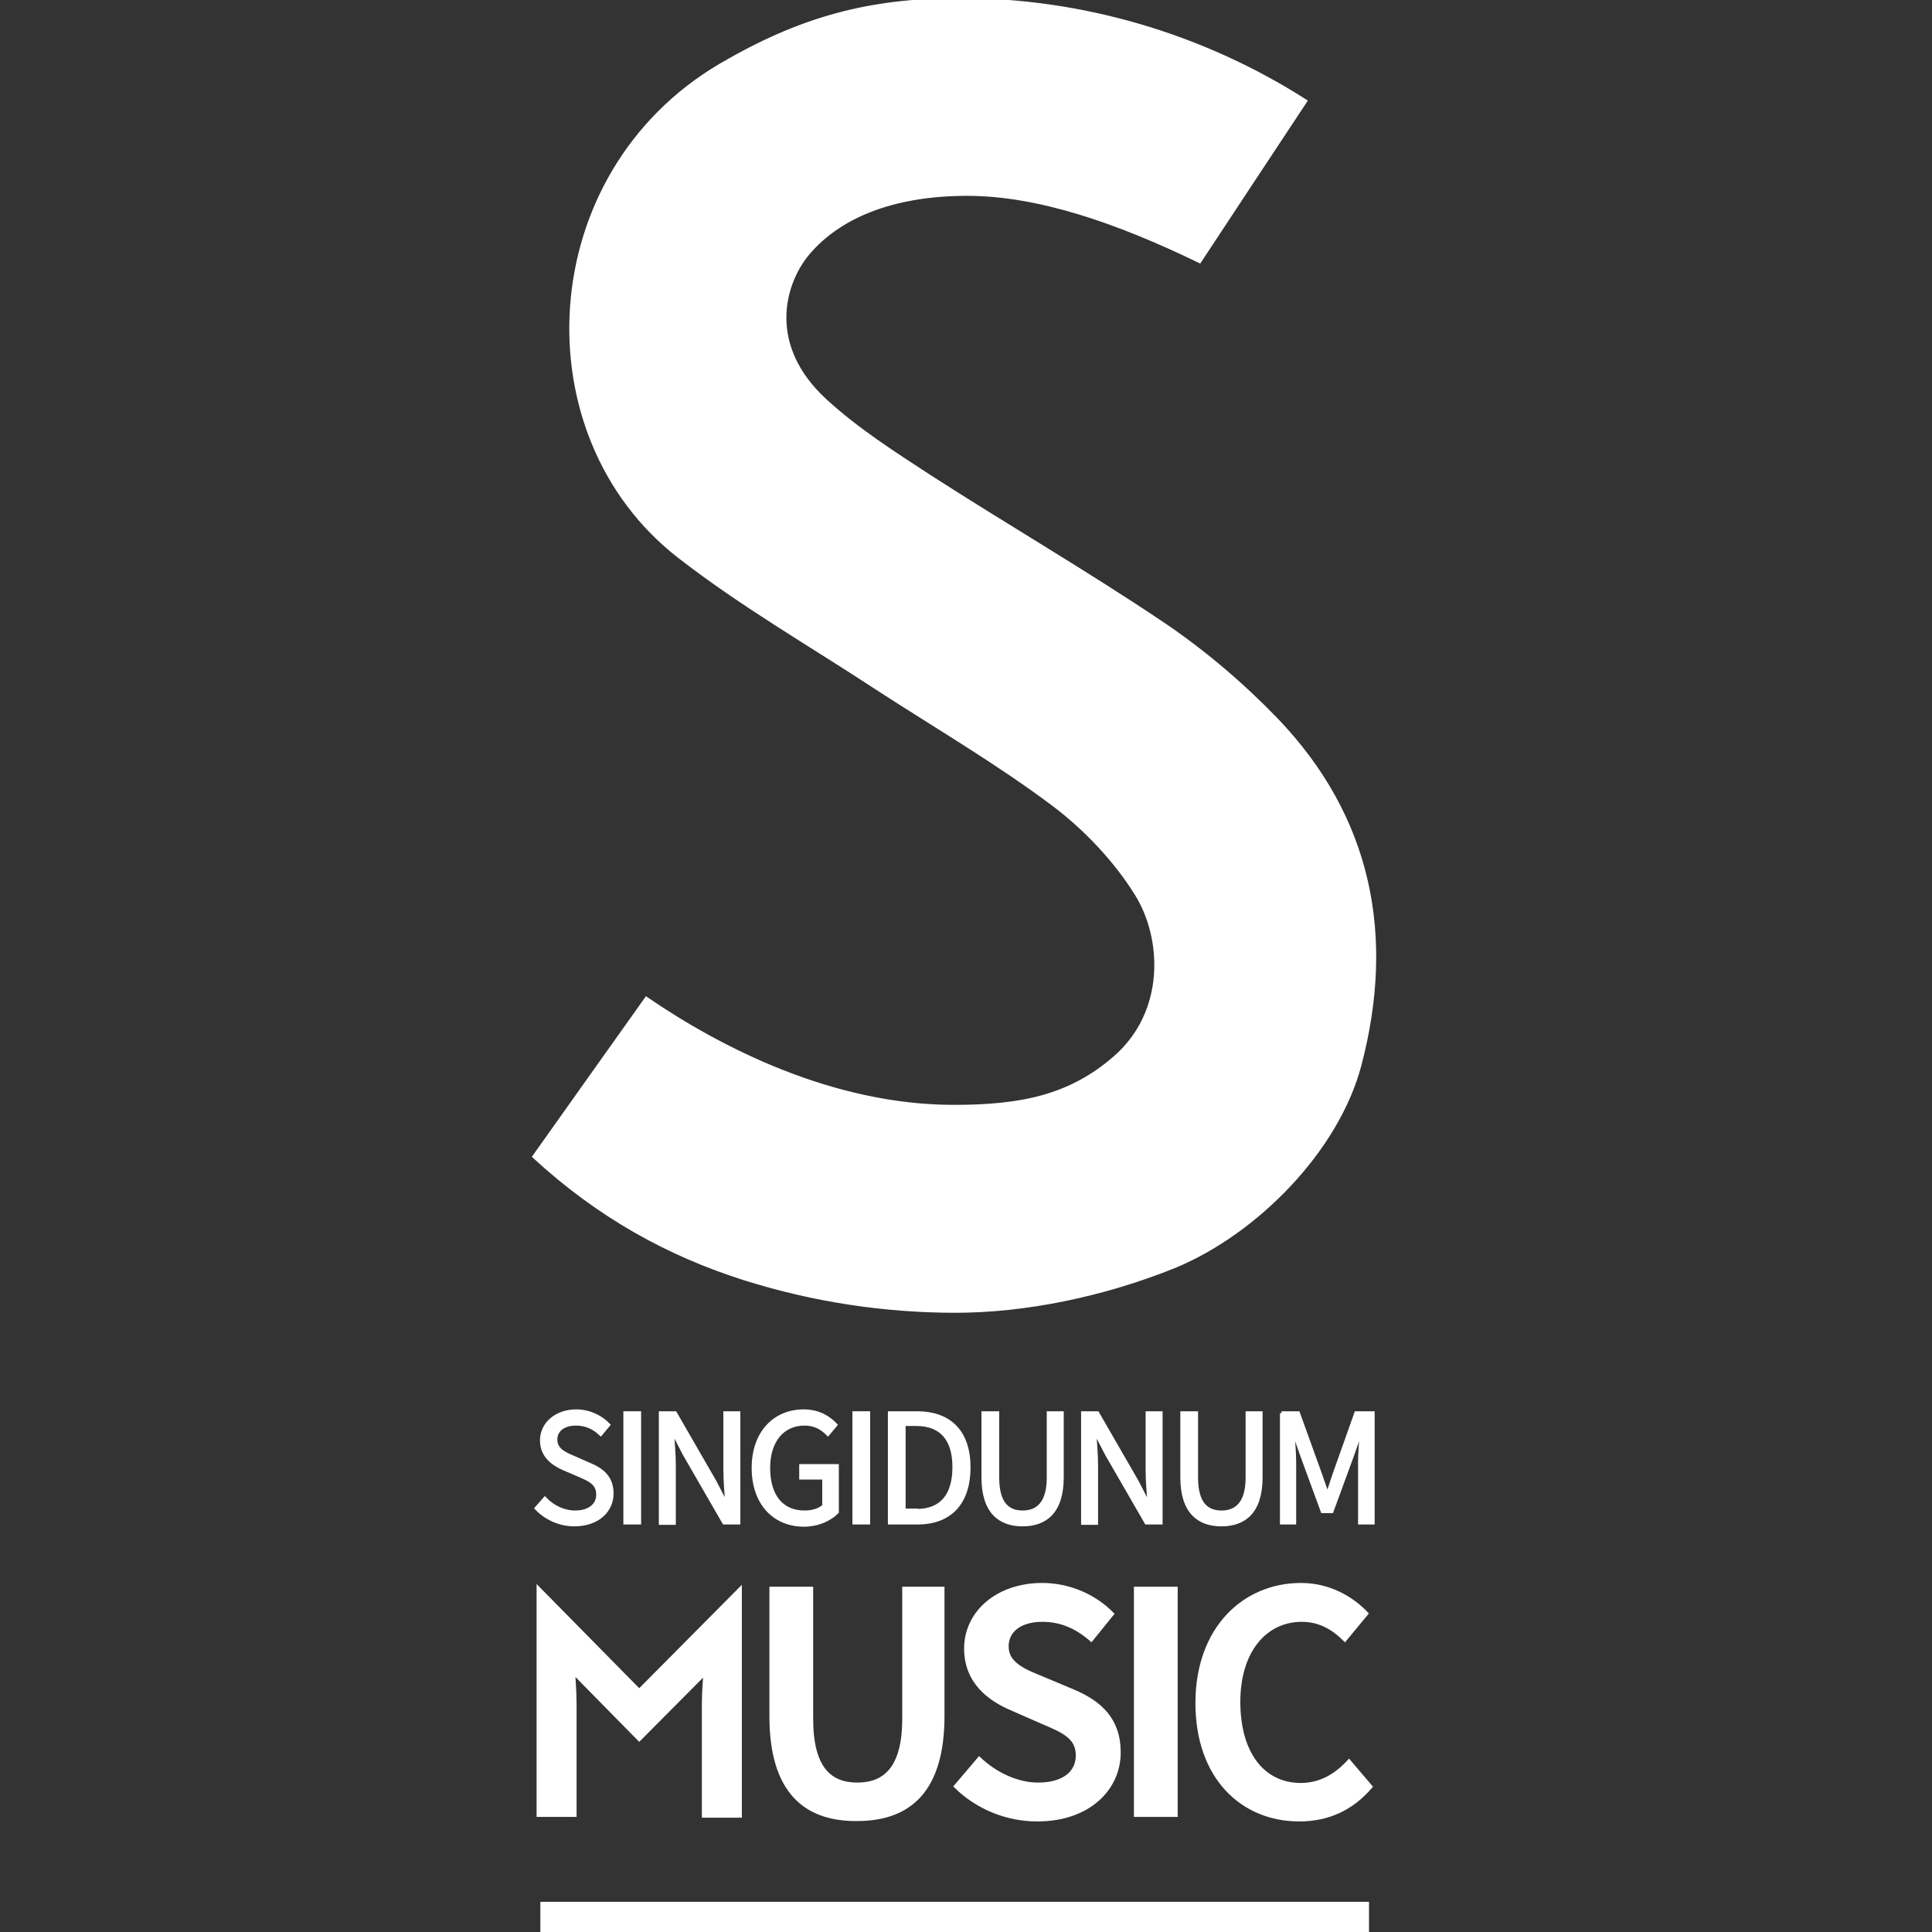 <svg id="Layer_1" xmlns="http://www.w3.org/2000/svg" xmlns:xlink="http://www.w3.org/1999/xlink"
  x="0px" y="0px" viewBox="0 0 512 512" xml:space="preserve" stroke="#fff" fill="#fff"><rect x="0" y="0" width="512" height="512" fill="#333333" stroke="none"/><style type="text/css">
	.SINGIDUNUM-music{fill:none;stroke-width:8;stroke-miterlimit:10;}
</style><line class="SINGIDUNUM-music" x1="143.2" y1="508" x2="362.8" y2="508"></line><g id="Music"><path d="M169.4,460.9l17.5-17.6c0,0-0.4,5.1-0.4,8.4c0,3.3,0,29.5,0,29.5h9.6v-60l-26.7,26.9L142.7,421v60h9.6c0,0,0-26.2,0-29.5 c0-3.3-0.4-8.4-0.4-8.4L169.4,460.9z"></path><path d="M204.4,454.8V421H215v34.5c0,13.1,4.9,17.4,12.2,17.4c7.3,0,12.4-4.3,12.4-17.4V421h10.2v33.7c0,19.7-8.7,27.4-22.7,27.4 C213.2,482.2,204.4,474.5,204.4,454.8z"></path><path d="M253.3,473.4l6.2-7.3c4.3,4.1,10.1,6.8,15.6,6.8c6.8,0,10.5-3.1,10.5-7.7c0-4.9-3.9-6.5-9.3-8.8l-8.2-3.6 c-5.9-2.5-12.1-7.1-12.1-15.9c0-9.6,8.4-16.9,20.2-16.9c7,0,13.8,2.9,18.5,7.7l-5.5,6.8c-3.8-3.3-7.9-5.2-13-5.2 c-5.7,0-9.4,2.7-9.4,7c0,4.7,4.6,6.5,9.5,8.5l8.1,3.4c7.1,3,12.1,7.5,12.1,16.2c0,9.7-8.1,17.8-21.6,17.8 C266.8,482.2,259,479,253.3,473.4z"></path><path d="M301,421h10.6v60H301V421z"></path><path d="M317.3,451.3c0-19.6,12.3-31.3,27.5-31.3c7.5,0,13.5,3.6,17.3,7.6l-5.7,6.9c-3.1-3.1-6.7-5.2-11.4-5.2 c-9.8,0-16.8,8.3-16.8,21.7c0,13.7,6.5,22,16.5,22c5.3,0,9.4-2.5,12.8-6.2l5.7,6.7c-4.9,5.7-11.1,8.7-18.9,8.7 C329.3,482.2,317.3,471.1,317.3,451.3z"></path></g><g><path d="M142.2,399.7l2.2-2.5c2.1,2.2,5,3.6,8,3.6c3.8,0,6.1-1.9,6.1-4.7c0-3-2.1-3.9-4.8-5.1l-4.2-1.8c-2.7-1.2-5.9-3.2-5.9-7.5 c0-4.4,3.9-7.7,9.1-7.7c3.4,0,6.5,1.5,8.5,3.6l-2,2.4c-1.8-1.7-3.9-2.7-6.6-2.7c-3.2,0-5.4,1.6-5.4,4.2c0,2.8,2.5,3.8,4.8,4.8 l4.1,1.8c3.4,1.4,6,3.4,6,7.7c0,4.6-3.8,8.2-9.9,8.2C148.3,404,144.7,402.3,142.2,399.7z"></path><path d="M165.7,374.5h3.7v29h-3.7V374.5z"></path><path d="M175.1,374.5h3.8l10.5,18.2l3.1,6h0.2c-0.2-2.9-0.5-6.2-0.5-9.2v-15h3.5v29h-3.8l-10.5-18.2l-3.1-6h-0.2 c0.2,2.9,0.5,6,0.5,9.1v15.2h-3.5V374.5z"></path><path d="M199.7,389c0-9.3,5.6-15,13.3-15c4,0,6.7,1.8,8.4,3.6l-2,2.4c-1.5-1.5-3.3-2.7-6.2-2.7c-5.8,0-9.6,4.5-9.6,11.7 c0,7.3,3.4,11.8,9.6,11.8c2.1,0,4.1-0.6,5.2-1.7v-7.5h-6.1v-3.1h9.5v12.2c-1.9,1.9-5,3.4-8.9,3.4C205.2,404,199.7,398.4,199.7,389z "></path><path d="M226.4,374.5h3.7v29h-3.7V374.5z"></path><path d="M235.8,374.5h7.2c8.9,0,13.7,5.2,13.7,14.4c0,9.2-4.8,14.6-13.5,14.6h-7.4V374.5z M242.8,400.4c6.8,0,10.1-4.2,10.1-11.6 s-3.4-11.4-10.1-11.4h-3.3v22.9H242.8z"></path><path d="M260.6,391.5v-17h3.7v17.1c0,7,2.9,9.2,6.7,9.2c3.8,0,6.9-2.2,6.9-9.2v-17.1h3.5v17c0,9.3-4.5,12.5-10.4,12.5 C265.1,404,260.6,400.8,260.6,391.5z"></path><path d="M287,374.5h3.8l10.5,18.2l3.1,6h0.2c-0.2-2.9-0.5-6.2-0.5-9.2v-15h3.5v29h-3.8l-10.5-18.2l-3.1-6h-0.2 c0.2,2.9,0.5,6,0.5,9.1v15.2H287V374.5z"></path><path d="M313.3,391.5v-17h3.7v17.1c0,7,2.9,9.2,6.7,9.2c3.8,0,6.9-2.2,6.9-9.2v-17.1h3.5v17c0,9.3-4.5,12.5-10.4,12.5 C317.8,404,313.3,400.8,313.3,391.5z"></path><path d="M339.6,374.5h4.4l5.6,15.5c0.7,2,1.4,4,2.1,6h0.2c0.7-2,1.3-4.1,2-6l5.5-15.5h4.4v29h-3.4v-16c0-2.5,0.3-6,0.5-8.6h-0.2 l-2.3,6.6l-5.5,15h-2.4l-5.5-15l-2.3-6.6h-0.2c0.2,2.6,0.5,6,0.5,8.6v16h-3.3V374.5z"></path></g><path id="S" d="M345.9,26.8c-9.8,14.8-18.7,28.3-28,42.4c-22.1-10.7-42.9-17.8-61.6-17.8c-18.2,0-33.2,5.1-42.2,15.7 c-6.7,8-11.4,24.5,4.7,39.2c8.3,7.6,18,13.8,27.5,20c20.5,13.2,41.7,25.5,61.9,39.1c10.8,7.3,20.9,15.9,29.9,25.2 c25,26,31.2,57.4,22.2,91.6c-5.9,22.5-27.3,44.3-48.9,53.3c-19.3,7.8-40,11.9-58.2,11.9c-18.6,0-37.5-2.8-55.9-8.6 c-20.1-6.4-38.4-16.4-55.7-32.3c9.9-13.9,19.5-27.5,29.7-41.8c19.6,13.4,49.3,28.6,81.5,28.6c18,0,30.9-2.7,42.7-13 c13.9-12.1,13-31.7,5.7-43.4c-5.6-9-13.4-17.2-21.8-23.6c-14.9-11.2-31.2-20.7-46.9-30.9c-17.5-11.5-35.8-22-52.4-34.9 C138.6,115.4,141.9,46.2,191,17.3C212.2,4.9,230.3,0,254.5,0C286.5,0,318.5,9.3,345.9,26.8z"></path></svg>